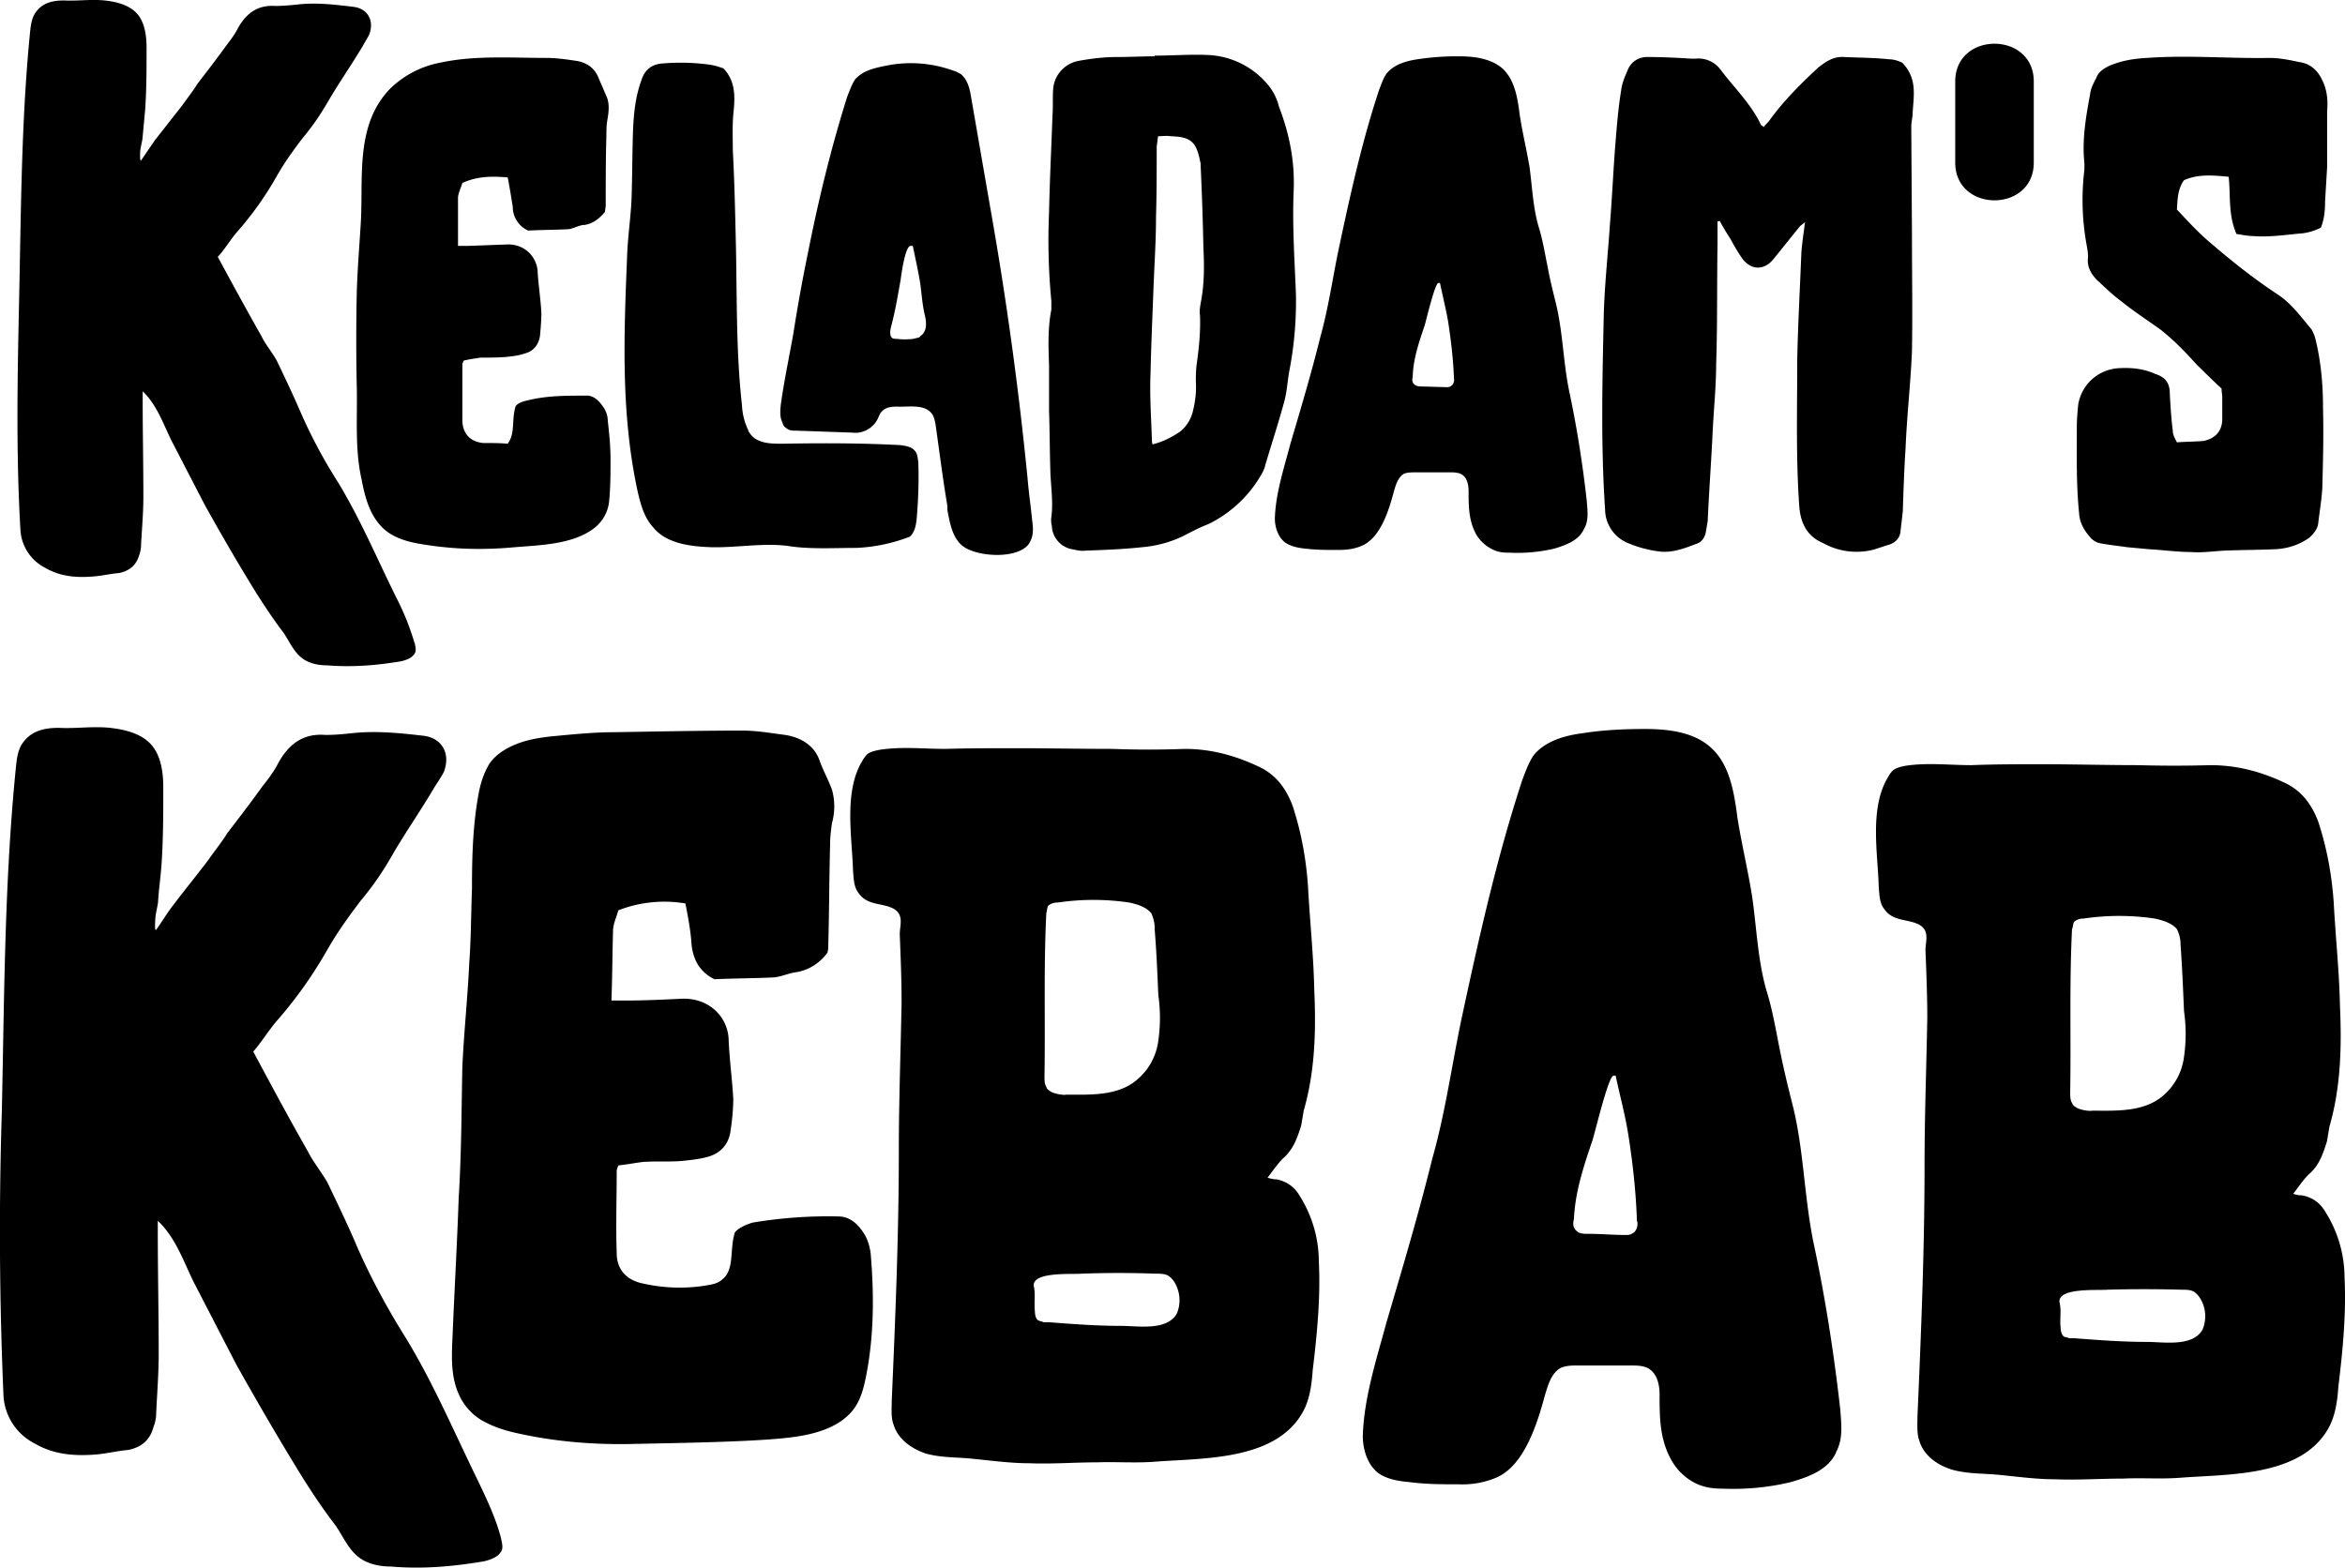 <svg viewBox="0 0 1024 684.7" fill="currentColor" xmlns="http://www.w3.org/2000/svg">
  <path d="M181.1 280.8c.3 1.6.6 2.8.3 4-1 2.4-3.7 3.4-6.1 4-10.7 1.8-21.4 2.7-32.4 1.8-3.3 0-6.7-.6-9.4-2.1-5-2.8-6.8-8-9.8-12.3-4-5.2-7.6-10.7-11.3-16.4-8-12.9-15.6-26-22.9-39.1l-14.7-28.4c-3.6-7.4-6.4-15.6-12.5-21.4v3.7c0 14 .3 28 .3 42.4 0 6.7-.6 13.8-1 20.5 0 1.8-.2 3.3-.8 4.9-1.3 4.5-4.3 7-8.9 7.9-3.7.3-7.3 1.2-11.3 1.5-7.3.6-14.3 0-20.7-3.7a19.9 19.9 0 0 1-11-17c-1.9-32.7-1.3-65.4-.6-98 .9-39.8.9-79.2 4.8-118.8.3-3 .7-6.5 2.5-8.9C18.6 1.1 23.2.2 28 .2c5.8.3 11.6-.6 17.7 0 5.5.6 11.3 2.1 14.7 6.4 3 4 3.6 9.5 3.6 14.4 0 8.8 0 18-.6 26.8l-1.2 12.9c-.3 2-1 4.2-1 6 0 0-.2 4 .4 3.4l6-8.8 12-15.3c2.1-3 4.6-6.1 6.7-9.5 4-5.2 8-10.4 12-15.9 2-2.7 4.2-5.4 5.7-8.5 3.7-6.4 8.6-10 16.2-9.5 3.4 0 6.4-.3 9.5-.6 8.2-1 16.5 0 24.7 1 6.4.8 9.2 6.3 6.7 12.4l-3 5.2c-4.6 7.7-9.5 14.7-14 22.3-3.5 6.1-7.1 11.6-11.7 17.1-4 5.2-8 10.7-11.3 16.5a146 146 0 0 1-18 25.3c-2.8 3.4-5.2 7.4-8 10.4 6.5 12 12.6 23.2 19 34.5 1.8 3.7 4.6 7 6.7 10.7 3.7 7.7 7.3 15.3 10.7 23.2 4.6 10.4 10 20.5 16.2 30.2 9.7 16 17 33.3 25.3 50.1a112 112 0 0 1 8 19.9Z"></path>
  <path d="M255 98.2c-2.4.3-4.6 1.6-6.7 1.9-5.8.3-11.6.3-17.7.6a11.4 11.4 0 0 1-6.7-10.4c-.7-4.3-1.3-8.3-2.2-12.8-6.7-.6-13.1-.6-19.8 2.4-.6 2.1-1.6 4-1.9 6.1v21.4h4.3l16.5-.6c8.5-.6 14 5.8 14 12.5.4 5.8 1.3 11.6 1.6 17.4 0 3.4-.3 6.7-.6 10-.6 4-3 6.8-6.7 7.7-2.8 1-5.5 1.2-8 1.5-4 .3-7.6.3-11.3.3-2.4.4-4.9.7-7.3 1.3-.3.6-.6 1.2-.6 1.8V184c.3 5.5 3.4 8.9 9.1 9.5h1.3c3 0 6 0 9.4.3 3.4-4.6 1.6-10 3.4-16.2.6-1.2 2.4-2.1 5.2-2.7 8.2-2.1 16.8-2.1 25.3-2.1 3.7-.3 6.1 2.4 8 5.2 1.2 1.8 1.8 4 1.8 5.7.6 5.5 1.2 11 1.2 16.8 0 6.2 0 12.3-.6 18.4a17 17 0 0 1-6.7 11.9c-9.2 7-23.5 7.3-34.5 8.2-12.8 1.2-25.3 1-37.9-.9-7-1-14-2.4-19.2-7-6.1-5.5-8.3-13.7-9.8-21.7-3-13.1-1.8-26.9-2.1-40.3-.3-13.7-.3-27.5 0-41.5.3-10.4 1.2-20.8 1.8-31.2 1-19.5-2.4-42.1 12.8-57.7a42.6 42.6 0 0 1 21.7-11.3c15-3.3 31.2-2.1 46.4-2.1 4.3 0 8.6.6 12.6 1.2 4.8.6 8.5 3 10.3 7.6l3.7 8.6c1.2 3.4.6 7 0 10.4-.3 2.1-.3 4-.3 6-.3 10.1-.3 20.5-.3 30.6 0 1-.3 1.8-.3 2.8-2.5 3-5.2 5.2-9.2 5.8ZM326.7 188a9.5 9.5 0 0 0 2.8 3.4c3.4 2.4 8 2.4 12.2 2.4 17.1-.3 34.2-.3 51.3.6 2.1.3 5 .6 6.4 2.4 1.3 1.3 1.3 3.4 1.6 5 .3 8.2 0 16.4-.7 24.7-.3 3-.9 6-3 7.9a73.3 73.3 0 0 1-23.2 4.9c-9.2 0-19.3.6-28.4-.6-11.3-1.9-23.5.6-35.1.3-9.2-.3-19.6-1.6-25.3-8.6-4-4.3-5.5-10-6.8-15.5-7.6-34.9-6-69.4-4.6-104.5.4-8.2 1.6-16.2 1.9-24 .3-9.6.3-19.3.6-28.8.3-7.6 1-15.3 3.7-22.6 1.5-4.6 4.5-7 9.4-7.3a94 94 0 0 1 20.8.6c1.8.3 3.6.9 5.5 1.5 5.2 5.2 5.2 12 4.6 18.3-.7 5.9-.4 11.7-.4 17.5.7 13.1 1 26.2 1.3 39.3.6 24.2 0 48 2.7 72.1a28 28 0 0 0 2.8 11Zm87 33v1.8c1 5.2 2 11.3 5.9 15 5.8 5.8 27.2 7 30.5-1.8 1.3-2.8 1-5.9.6-8.9-.6-6.1-1.5-12.2-2-18.3A1553 1553 0 0 0 432.3 90l-8.2-47.3c-.6-4-1.6-8-4.6-10.4-1.2-.6-2.1-1.2-3.4-1.5a54 54 0 0 0-28.7-2.2c-5.2 1-10.7 2.2-14 6.1-1.5 2.2-2.4 5-3.4 7.4-7 22.2-12.5 44.8-17 67.4a730 730 0 0 0-6.5 35.8c-1.8 10.3-4 20.4-5.5 31.1-.3 2.8-.6 5.8.7 8.2.3 1.3.9 1.9 1.8 2.5 1.2 1 2.7 1 4.3 1l22.9.8c1.5 0 3 .3 4.5 0a11 11 0 0 0 8-5.8c.6-1.2 1-2.7 2.1-3.6 1.5-1.6 4-1.9 6.4-1.9 4.6.3 12.6-1.5 15.6 3.7 1 1.8 1.2 4 1.5 6 1.6 11.4 3 22.4 4.9 33.7Zm-12.4-73.6-2.5.6c-2.4.3-4.9.3-7.3 0-.6 0-1.2 0-1.8-.3-1.3-.9-1-3-.7-4.6 1.9-7 3-13.7 4.3-21 0 0 1.8-14.7 4.3-14.7h1c1.1 5.5 2.4 11 3.3 16.8.6 4.6.9 9.2 2 13.7.7 2.8 1 7-2 8.9 0 .3-.3.3-.6.6ZM527 24a36 36 0 0 1 27.3 13.8 24 24 0 0 1 4.2 8.8c4.6 12 7 24.1 6.4 37-.6 15 .4 29.9 1 44.8a160 160 0 0 1-3 34.2c-.7 4.3-1 8.9-2.2 13.2-2.5 9.1-5.5 18.3-8.3 27.7 0 .7-.6 1.6-.9 2.5a54 54 0 0 1-23.8 22.9c-4 1.5-8 3.7-11.6 5.5a51 51 0 0 1-17.4 4.6c-8.3.9-16.5 1.2-24.7 1.5-2.2.3-4-.3-5.8-.6a10.8 10.8 0 0 1-8.9-10.4c-.3-.9-.3-1.8-.3-3 1-6.4 0-13.1-.3-19.6-.3-9.1-.3-18.3-.6-27.4v-19.9c-.3-8.2-.6-16.2 1-24.4v-3.7a277 277 0 0 1-1-38.8c.3-14.3 1-28.4 1.5-42.4.3-4 0-8 .3-11.6.6-6.4 5.5-11.3 11.6-12.2 5.5-1 11-1.6 16.5-1.6s11-.3 16.2-.3v-.3c7.6 0 15.3-.6 22.9-.3Zm-11.8 164.6c2.7-2.1 4.5-4.9 5.5-8.2 1.2-4.6 1.8-8.9 1.5-13.8 0-2 0-4.5.3-7 1-7.3 1.8-14.3 1.5-22-.3-1.5 0-3.3.3-5.2 1.6-8 1.6-15.9 1.2-24a1361 1361 0 0 0-1.2-35.8v-1c-1.8-9.7-4-11.8-13.1-12.1-1.8-.3-3.7 0-5.5 0l-.6 4.5c0 10.4 0 20.5-.3 30.9 0 9.5-.6 19-1 28.4-.5 13.4-1.1 26.5-1.4 40-.4 9.7.3 19.2.6 28.7 0 .6 0 1.2.3 2.1 4.6-1.2 8.2-3 11.9-5.5ZM691.7 231c-2.2 5-7.7 7-12.9 8.6a70.8 70.8 0 0 1-19.5 1.8c-2.8 0-5.2-.2-7.7-1.5-3-1.5-5.2-3.7-6.7-6-3.6-6.2-3.6-12.6-3.6-19.3 0-2.8-.6-5.9-3-7.4-1.6-.9-3.5-.9-5.6-.9h-14.6c-1.6 0-3.4 0-5 .6-2.7 1.6-3.6 4.9-4.5 8-2.1 7.9-5.8 20.1-14 23.5-3.4 1.5-7 1.8-10.4 1.8-5 0-9.5 0-14.4-.6-3-.3-6.4-1-8.8-2.8-3-2.4-4.3-6.7-4.3-10.3.3-11 4-22 6.7-32.4 4.6-15.6 9.2-30.9 13.1-46.7 3.7-13.2 5.5-26.6 8.3-39.7 4.9-23 10-46.1 17.4-68.4 1-2.5 1.8-5.2 3.4-7.3 3.3-4 8.8-5.5 14-6.2a114 114 0 0 1 17.7-1.2c6.7 0 14 1 19 5.5 5.2 5 6.4 12.8 7.3 19.9 1.2 7.9 3 15.2 4.3 22.9 1.2 8.8 1.5 17.7 4 26.2 1.8 5.8 2.7 11.6 3.9 17.4.9 5 2.1 9.8 3.3 14.7 3.4 13.1 3.4 26.6 6.2 40 3.3 15.6 5.8 31.4 7.6 47.6.3 4 1 8.6-1.2 12.2Zm-56.8-65.9c-.3-8.2-1.3-16.5-2.5-24.4-1-5.8-2.4-11.3-3.6-17.1h-.7c-1.5 0-5.5 17-6 18.6-2.5 7.3-5 14.7-5.2 22.3-.3 1.2-.3 2.4.6 3.3s2.1 1 3.6 1l10.4.3c.6 0 1.2 0 1.8-.3 1.3-.6 1.9-2.2 1.6-3.7ZM801.8 634.3c-3.3 7.5-11.7 10.7-19.7 13-9.8 2.4-20 3.3-29.9 2.9-4.2 0-7.9-.5-11.7-2.3a25 25 0 0 1-10.2-9.4c-5.6-9.4-5.6-19.2-5.6-29.4 0-4.2-1-9-4.7-11.3-2.3-1.4-5.2-1.4-8.4-1.4H689c-2.3 0-5 0-7.4 1-4.2 2.3-5.6 7.5-7 12.1-3.3 12.2-9 30.9-21.5 36a38.1 38.1 0 0 1-16 2.8c-7.4 0-14.4 0-21.9-1-4.7-.4-9.8-1.3-13.6-4.1-4.6-3.8-6.5-10.3-6.5-16 .5-16.7 6-33.6 10.3-49.5 7-23.8 14-47.2 20-71.5 5.7-20 8.5-40.6 12.7-60.7 7.5-35 15.4-70.6 26.6-104.7 1.4-3.7 2.9-8 5.2-11.2 5.1-6 13.5-8.4 21.5-9.4 8.9-1.4 18.2-1.8 27-1.8 10.4 0 21.6 1.4 29 8.4 8 7.4 9.9 19.6 11.3 30.4 1.9 12 4.7 23.3 6.5 35 1.9 13.6 2.4 27.1 6.1 40.2 2.8 8.9 4.2 17.8 6 26.6 1.5 7.5 3.3 15 5.2 22.5 5.2 20 5.2 40.6 9.4 61.2 5.1 23.8 8.9 48.1 11.7 72.9.4 6 1.4 13-1.9 18.7Zm-87-101c-.4-12.6-1.8-25.2-3.7-37.3-1.4-9-3.7-17.3-5.6-26.2h-.9c-2.3 0-8.4 26.2-9.3 28.5-3.8 11.2-7.5 22.4-8 34.1-.5 1.9-.5 3.7 1 5.1 1.3 1.4 3.2 1.4 5.5 1.4 5.2 0 10.8.5 16 .5.9 0 1.8 0 2.7-.5 2-.9 2.9-3.2 2.4-5.6ZM835.2 49.4c0 1.8-.6 4-.6 6l.3 46.5c0 17 .3 34.5 0 51.6-.6 14-2.2 28-2.8 42.4-.6 9.2-.9 18.4-1.2 27.5l-1 8.6c-.2 3-2.3 5.2-5.4 6l-6.1 2a30 30 0 0 1-22.3-2.8c-6.7-2.8-9.8-8.3-10.4-16-1.5-21-.9-42.4-.9-63.7.3-15.6 1.2-31.5 1.8-47 .3-4.3 1-8.6 1.6-13.5-1 1-1.6 1.2-2.2 1.8l-11.6 14.4c-4 4.9-9.5 4.9-13.4 0a77.2 77.2 0 0 1-5.2-8.6 113 113 0 0 1-4.9-8.2c-.3.3-.6.3-.9.3v9.8c-.3 17.7 0 35-.6 52.5 0 9.5-1 19.2-1.5 29-.6 13.1-1.6 26.3-2.2 39.7l-.9 5.2c-.6 2.1-1.8 4-4 4.6-5.4 2.1-11 4.2-16.7 3.3-4.6-.6-8.9-1.8-13.2-3.6a16 16 0 0 1-10-14.7c-1.9-28-1.2-55.9-.6-84 .3-13.4 1.8-26.8 2.7-40.3 1-12.2 1.5-24.4 2.5-36.6.6-7.3 1.2-14.7 2.4-22 .3-3 1.5-5.8 2.8-8.8a8.9 8.9 0 0 1 8.5-5.9c6.4 0 12.8.3 19 .7h2.4a12 12 0 0 1 10.7 4.8c6 8 13.4 15 17.7 24.2.3.3.6.3 1.2.9.6-1 1.5-1.6 2.4-2.8 6.1-8.5 13.8-16.2 21.4-23.2 3.4-2.7 6.7-4.9 11.3-4.6 6.4.3 13.2.3 19.6 1 2.4 0 4.5.9 5.8 1.5 6.7 7 4.9 14.6 4.5 22ZM973.2 77.2c-6.7-.6-13.1-1.3-19.5 1.5-2.8 4-2.8 8.2-3.1 12.8 4.3 4.6 8.5 9.2 13.4 13.5 9.5 8.2 19.3 16.1 30 23.2 6.4 4 10.6 10 15.5 15.8.6 1.3 1.2 2.5 1.5 3.7 2.5 10 3.4 20.2 3.4 30.3.3 11.9 0 23.5-.3 35-.3 5.3-1.2 10.4-1.8 15.6-.3 2.5-1.9 4.3-3.7 6.1-4.6 3.4-10 5-15.5 5.2-7.4.3-14.7.3-22 .6-5 .3-9.8 1-14.4.6-6 0-12.2-.9-18-1.2l-9.8-.9c-4-.6-8.2-1-12.2-1.8-1.2-.3-2.4-1-3.4-1.9-2.7-3-5.1-6.4-5.4-11-1.3-12.8-1-25.3-1-38.1 0-3 .3-6.4.6-9.5a19 19 0 0 1 18-15.9c5.6-.3 10.7.3 15.6 2.5 4.6 1.5 6.4 4 6.4 8.8.3 5.2.6 10.7 1.3 16 0 1.8.9 3.3 1.8 5.1 4-.3 8-.3 11.6-.6 4.9-1 8-4 8.2-9.2v-10c0-1-.3-2.2-.3-3.7-3.3-3-6.7-6.4-10.4-10-2.4-2.5-4.8-5.3-7.3-7.7-2.7-2.8-5.5-5.2-8.5-7.7-5.8-4.2-12-8.2-17.7-12.8-3.7-2.7-7-6-10.4-9.1-2.8-2.8-4.6-6.1-4-10.1 0-1.8-.3-3.4-.6-5.2a109 109 0 0 1-1-33v-3c-1.1-10.1.7-20.2 2.5-30 .3-2.7 1.6-4.9 2.8-7.3.9-2.4 3-3.7 5.2-4.9 5.5-2.4 11-3.3 16.8-3.6 18-1.3 35.7.3 53.4 0 4.6 0 8.9.9 13.1 1.8 4.6.6 8 3.4 10.1 8 2.1 4.2 2.5 8.8 2.1 13.4v24.4l-.9 15c0 3.9-.3 7.6-1.8 11.5a24.3 24.3 0 0 1-8 2.5c-7.3.6-14.3 1.8-21.6 1.2-2.5 0-4.9-.6-7.3-.9-3.7-8.5-2.5-16.8-3.4-25ZM853.8 35.6V71c0 22 34.3 22 34.3 0V35.6c0-22-34.3-22-34.3 0ZM218.8 671.9c.4 2 .8 3.5.4 5-1.2 3-4.6 4.2-7.7 5-13.5 2.3-27 3.5-40.9 2.3-4.2 0-8.4-.8-11.9-2.7-6.2-3.5-8.5-10-12.3-15.4-5-6.5-9.7-13.5-14.3-20.8-10-16.2-19.6-32.7-28.9-49.3l-18.5-35.8c-4.6-9.3-8-19.7-15.8-27v4.6c0 17.7.4 35.5.4 53.6 0 8.4-.7 17.3-1.1 25.8a16 16 0 0 1-1.2 6.1c-1.5 5.8-5.4 8.9-11.1 10-4.7.4-9.3 1.6-14.3 2-9.2.7-18.1 0-26.2-4.7a25 25 0 0 1-13.9-21.5 1660 1660 0 0 1-.7-123.7c1.1-50 1.1-99.7 6.1-149.8.4-3.9.8-8.1 3.1-11.2 3.9-5.4 9.6-6.5 15.8-6.5 7.3.4 14.6-.8 22.3 0 7 .8 14.3 2.7 18.5 8 3.9 5 4.7 12 4.7 18.2 0 11.2 0 22.7-.8 33.9-.4 5.4-1.2 10.8-1.5 16.2-.4 2.7-1.2 5.4-1.2 7.7 0 0-.4 5 .4 4.2 2.7-3.8 5-7.7 7.7-11.1 5-6.6 10-12.7 15-19.3 2.7-3.9 5.8-7.7 8.5-12 5-6.5 10-13 15-20 2.7-3.4 5.4-6.9 7.3-10.8 4.6-8 10.8-12.7 20.4-11.9 4.3 0 8.1-.4 12-.8 10.4-1.1 20.8 0 31.2 1.2 8 1.2 11.5 8 8.5 15.8-1.2 2.3-2.8 4.6-4 6.5-5.7 9.7-11.8 18.5-17.6 28.2-4.3 7.7-8.9 14.6-14.7 21.5-5 6.6-10 13.5-14.2 20.8-6.6 11.6-13.9 22-22.7 32-3.5 4.2-6.6 9.2-10 13.1 8 15 15.7 29.3 23.8 43.5 2.3 4.6 5.8 8.9 8.5 13.5 4.6 9.6 9.3 19.3 13.5 29.3 5.8 13 12.7 25.8 20.4 38.1 12.3 20 21.6 42 32 63.2 3.8 8 7.7 16.1 10 25Z"></path>
  <path d="M380.2 547.5c1.5 17.7 1.5 35.8-2 53.5-1 5-2.2 10-5.3 14.3-6.6 8.8-18.5 11.5-29.3 12.7-17 1.9-51.6 2.3-68.6 2.7-16.9.3-33.9-1.2-50.4-5-5-1.2-9.6-2.7-14.3-5.4a25 25 0 0 1-10.4-12.4c-3-7.3-2.7-15.7-2.3-23.8.8-20 2-40.5 2.7-61 1.2-18.8 1.2-38 1.6-57.3.7-15 2.3-30 3-45 .8-10.8.8-22 1.2-32.8 0-14.3.4-28.5 3.1-42.4.8-3.8 2-7.7 4.2-11.5 1.6-2.7 4.3-5 7-6.6 6.9-4.2 15-5.4 22.7-6.1 8.5-.8 17-1.6 25-1.6 18.9-.3 37.8-.7 56.3-.7 6.1 0 12.3 1.1 18.5 1.9 6.9 1.1 12.7 4.6 15 11.2 1.5 4.2 3.8 8.4 5.4 12.7a27 27 0 0 1 0 14.6c-.4 3-.8 5.8-.8 8.9-.4 14.6-.4 29.2-.8 43.9 0 1.1 0 2.7-.4 3.8a21 21 0 0 1-13.4 8.5c-3.5.4-6.6 2-10 2.3-8.5.4-17 .4-25.9.8-6.1-3-9.2-8-10-15-.4-6.2-1.5-12-2.7-18.1a55.3 55.3 0 0 0-29.3 3c-.7 2.8-2.3 5.9-2.3 9-.3 10-.3 20-.7 30.4h6.1c8.5 0 16.6-.4 24.7-.8 12.3-.4 20.4 8.5 20.4 18.5.4 8.5 1.5 16.6 2 25 0 4.7-.5 9.7-1.2 14.3-.8 5.8-4.3 9.6-9.7 11.2-3.8 1.1-8 1.5-11.9 1.9-5.4.4-10.8 0-16.6.4-3.4.4-6.9 1.1-10.7 1.5-.4.8-.8 1.5-.8 2.7 0 11.6-.4 23.5 0 35.5 0 7.3 4.2 11.9 11.5 13.4 8.9 2 18.5 2.4 27.8.8 2.3-.4 5-.8 6.9-2.7 2.7-2 3.5-5.8 3.8-8.9.4-3.8.4-7.7 1.6-11.5 1.1-1.5 3.8-3.1 7.7-4.3a200 200 0 0 1 37.4-2.7c5.3 0 8.8 3.5 11.5 7.8 1.5 2.6 2.3 5.3 2.7 8.4ZM575.9 551c.8 15.7-.8 31.9-2.7 47.7-.4 5.8-1.2 12-3.9 17.3-11.5 22-43.5 20.8-64.7 22.4-8.5.7-17 0-25.4.3-10 0-19.7.8-29.7.4-8 0-16.2-1.1-24.3-1.9-6.9-.8-13.8-.4-20.8-2.3-6.1-2-12.3-6.2-14.2-12.7-1.2-3-.8-7-.8-10.4 1.6-36.6 3.1-72.8 3.1-109.4 0-21.6.8-43.1 1.2-64.7 0-9.6-.4-19.7-.8-29.7 0-3.8 2-8.4-2.7-11.1-5-2.7-11.5-1.2-15.4-7-2-2.7-2-6.1-2.3-9.6-.4-14.6-4.2-34.7 4.2-48.2.4-.7 1.2-1.9 2-2.7 1.5-1.1 3.4-1.5 5.4-1.9 9.6-1.5 19.2-.4 28.8-.4 10-.3 20.5-.3 30.9-.3 13.8 0 27.7.3 42 .3 10.3.4 21.1.4 31.5 0 12 0 22.7 3.1 33.1 8.1 7 3.5 11.2 9.3 14 16.6 3.8 11.5 6 23.5 6.8 35.8.8 15 2.4 29.7 2.7 44.7.8 17.7.4 35.4-4.6 52.8l-1.1 6.5c-1.6 5-3.1 9.6-7 13.5-2.7 2.3-5 5.8-7.7 9.3 1.2.3 2.4.7 3.9.7 4.2.8 7.7 3.1 10 7a54 54 0 0 1 8.5 28.8Zm-62 11.1c-.8-2-2-3.8-3.9-5-1.5-.8-3.5-.8-5.4-.8-10.8-.4-21.5-.4-32.3 0-3.9.4-22.4-1.1-20.8 5.8.7 3.5 0 7 .4 10.4 0 1.5.3 3.5 1.5 4.2.8.4 1.5.4 2.3.8h2.3c10.4.8 20.8 1.6 31.6 1.6 7.3 0 20 2.3 24.3-5.4a15 15 0 0 0 0-11.6Zm-48.6-84c10.4 0 22.7.8 31.2-6.5a26.6 26.6 0 0 0 9.3-17 70 70 0 0 0 0-20c-.4-9.6-.8-19.2-1.6-28.9a15 15 0 0 0-1.5-6.9c-2.3-2.7-6.2-3.9-9.6-4.6a106.2 106.2 0 0 0-31.2 0c-1.6 0-3.1.4-4.3 1.5-.4 1.2-.4 2.3-.7 3.1-1.2 23.9-.4 47.8-.8 71.3 0 1.5 0 3.4.8 4.6.3 1.1 1.1 1.5 2.3 2.3a16 16 0 0 0 6.1 1.2ZM1023.8 558c.8 15.7-.8 32-2.7 47.7-.4 5.8-1.2 12-3.9 17.3-11.5 22-43.5 20.8-64.7 22.4-8.5.7-17 0-25.4.4-10 0-19.7.7-29.7.3-8 0-16.1-1.1-24.2-1.9-7-.7-14-.4-20.8-2.3-6.2-1.9-12.4-6.1-14.3-12.7-1.1-3-.8-7-.8-10.4 1.6-36.6 3.1-72.8 3.1-109.4 0-21.5.8-43.1 1.2-64.7 0-9.6-.4-19.6-.8-29.7 0-3.8 2-8.4-2.7-11.1-5-2.7-11.5-1.2-15.4-7-2-2.6-2-6.1-2.3-9.6-.4-14.6-4.2-34.6 4.2-48.1.4-.8 1.2-2 2-2.7 1.5-1.2 3.4-1.6 5.3-2 9.7-1.5 19.3-.3 29-.3 10-.4 20.4-.4 30.8-.4 13.8 0 27.7.4 42 .4 10.3.3 21.1.3 31.5 0 12 0 22.7 3 33.1 8 7 3.5 11.2 9.3 14 16.6 3.8 11.6 6 23.5 6.8 35.8.8 15 2.4 29.7 2.7 44.7.8 17.7.4 35.5-4.6 52.8l-1.1 6.5c-1.6 5-3.1 9.7-7 13.5-2.7 2.3-5 5.8-7.7 9.3 1.2.4 2.3.7 3.9.7 4.2.8 7.7 3.1 10 7a54 54 0 0 1 8.5 28.9Zm-62 11.1c-.8-1.9-2-3.8-3.9-5-1.5-.8-3.4-.8-5.4-.8-10.7-.3-21.5-.3-32.3 0-3.9.4-22.3-1.1-20.8 5.8.8 3.5 0 7 .4 10.4 0 1.6.4 3.5 1.5 4.3.8.3 1.5.3 2.3.7h2.3c10.4.8 20.8 1.6 31.6 1.6 7.3 0 20 2.3 24.3-5.4a15 15 0 0 0 0-11.6Zm-48.5-84c10.4 0 22.7.8 31.2-6.5a26.6 26.6 0 0 0 9.2-17 70 70 0 0 0 0-20c-.4-9.6-.8-19.2-1.5-28.9a15 15 0 0 0-1.6-6.9c-2.3-2.7-6.1-3.8-9.6-4.6a106.2 106.2 0 0 0-31.2 0c-1.5 0-3 .4-4.2 1.5-.4 1.2-.4 2.4-.8 3.1-1.2 24-.4 47.8-.8 71.3 0 1.5 0 3.5.8 4.6.4 1.2 1.1 1.5 2.3 2.3a16 16 0 0 0 6.2 1.2ZM707.8 361.3c-.2-7.1-.2 3.8.1-3.3"></path>
</svg>
